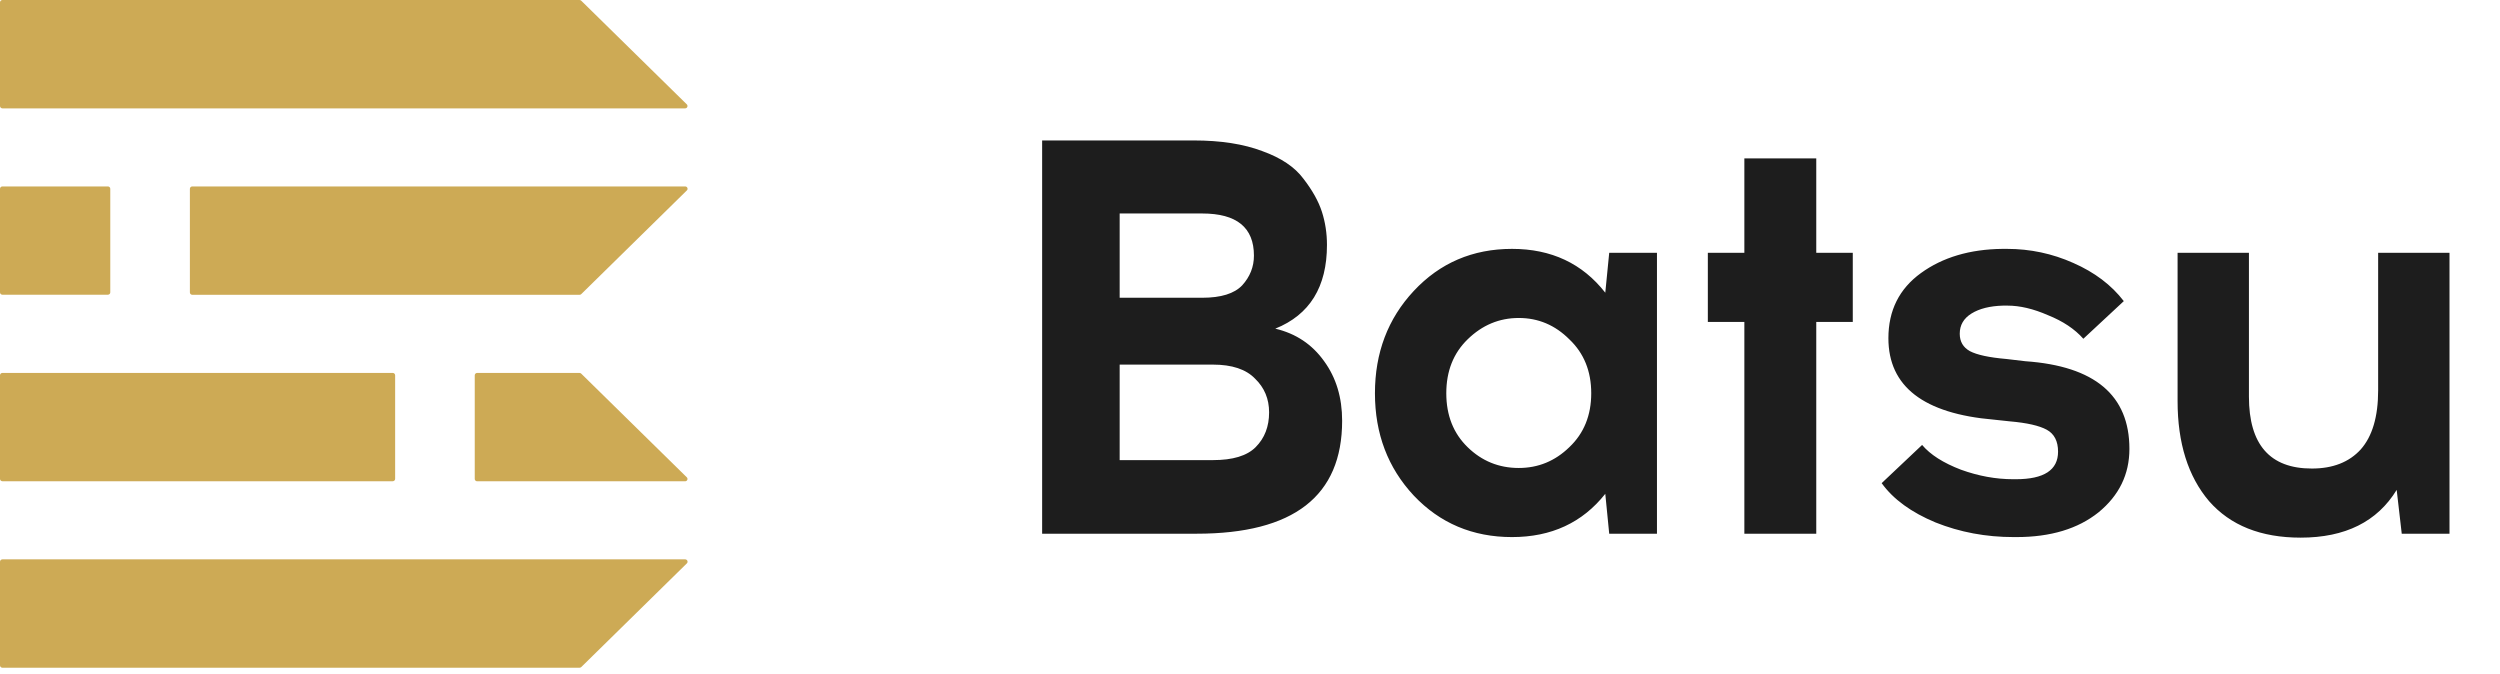 <?xml version="1.0" encoding="UTF-8"?> <svg xmlns="http://www.w3.org/2000/svg" width="89" height="24" viewBox="0 0 89 24" fill="none"><g clip-path="url(#clip0_156_12379)"><path d="M20.632 0H0.085C0.062 0 0.041 0.009 0.025 0.024C0.009 0.04 0 0.061 0 0.083V3.774C0 3.796 0.009 3.818 0.025 3.833C0.041 3.849 0.062 3.858 0.085 3.858H24.389C24.406 3.858 24.423 3.853 24.437 3.844C24.451 3.835 24.462 3.822 24.468 3.806C24.475 3.791 24.476 3.774 24.473 3.758C24.47 3.742 24.462 3.727 24.45 3.715L20.691 0.024C20.675 0.009 20.654 0.001 20.632 0Z" fill="#CDAA55"></path><path d="M3.841 6.637H0.085C0.038 6.637 0 6.675 0 6.721V10.409C0 10.455 0.038 10.492 0.085 10.492H3.841C3.888 10.492 3.926 10.455 3.926 10.409V6.721C3.926 6.675 3.888 6.637 3.841 6.637Z" fill="#CDAA55"></path><path d="M0 19.997V23.688C0 23.71 0.009 23.731 0.025 23.747C0.041 23.762 0.062 23.771 0.085 23.771H20.632C20.655 23.771 20.677 23.762 20.693 23.747L24.452 20.056C24.464 20.044 24.472 20.029 24.476 20.013C24.479 19.997 24.477 19.98 24.471 19.965C24.464 19.949 24.453 19.936 24.439 19.927C24.425 19.918 24.408 19.913 24.392 19.913H0.085C0.062 19.913 0.041 19.922 0.025 19.938C0.009 19.953 0 19.975 0 19.997Z" fill="#CDAA55"></path><path d="M13.982 13.276H0.085C0.038 13.276 0 13.314 0 13.36V17.048C0 17.094 0.038 17.132 0.085 17.132H13.982C14.029 17.132 14.067 17.094 14.067 17.048V13.36C14.067 13.314 14.029 13.276 13.982 13.276Z" fill="#CDAA55"></path><path d="M6.76 6.721V10.412C6.76 10.434 6.769 10.455 6.785 10.47C6.801 10.486 6.822 10.495 6.845 10.495H20.632C20.644 10.495 20.655 10.493 20.665 10.489C20.675 10.484 20.685 10.478 20.693 10.47L24.452 6.779C24.464 6.768 24.472 6.753 24.476 6.737C24.479 6.72 24.477 6.704 24.471 6.688C24.464 6.673 24.453 6.66 24.439 6.651C24.425 6.642 24.409 6.637 24.392 6.637H6.845C6.822 6.637 6.801 6.646 6.785 6.662C6.769 6.677 6.76 6.698 6.76 6.721Z" fill="#CDAA55"></path><path d="M16.901 13.36V17.051C16.901 17.073 16.91 17.094 16.926 17.11C16.942 17.125 16.963 17.134 16.986 17.134H24.389C24.406 17.134 24.423 17.129 24.437 17.12C24.451 17.111 24.462 17.098 24.468 17.083C24.475 17.067 24.477 17.051 24.473 17.035C24.47 17.018 24.462 17.003 24.45 16.992L20.691 13.301C20.674 13.285 20.653 13.276 20.63 13.276H16.985C16.963 13.277 16.942 13.285 16.926 13.301C16.91 13.317 16.901 13.338 16.901 13.36Z" fill="#CDAA55"></path></g><path d="M37.1 5H42.5C43.46 5 44.273 5.127 44.94 5.38C45.607 5.62 46.093 5.947 46.4 6.36C46.72 6.773 46.94 7.167 47.06 7.54C47.18 7.913 47.24 8.307 47.24 8.72C47.24 10.213 46.627 11.207 45.4 11.7C46.133 11.873 46.713 12.26 47.14 12.86C47.567 13.447 47.78 14.153 47.78 14.98C47.78 17.66 46.053 19 42.6 19H37.1V5ZM39.86 7.6V10.6H42.8C43.467 10.6 43.94 10.453 44.22 10.16C44.5 9.853 44.64 9.5 44.64 9.1C44.64 8.1 44.027 7.6 42.8 7.6H39.86ZM39.86 12.98V16.38H43.18C43.887 16.38 44.393 16.227 44.7 15.92C45.02 15.6 45.18 15.187 45.18 14.68C45.18 14.2 45.013 13.8 44.68 13.48C44.36 13.147 43.86 12.98 43.18 12.98H39.86ZM58.988 19H57.288L57.148 17.58C56.334 18.607 55.228 19.12 53.828 19.12C52.428 19.12 51.261 18.627 50.328 17.64C49.408 16.653 48.948 15.44 48.948 14C48.948 12.56 49.408 11.347 50.328 10.36C51.261 9.36 52.428 8.86 53.828 8.86C55.228 8.86 56.334 9.38 57.148 10.42L57.288 9H58.988V19ZM54.068 16.66C54.761 16.66 55.361 16.413 55.868 15.92C56.388 15.427 56.648 14.787 56.648 14C56.648 13.213 56.388 12.573 55.868 12.08C55.361 11.573 54.761 11.32 54.068 11.32C53.374 11.32 52.768 11.573 52.248 12.08C51.741 12.573 51.488 13.213 51.488 14C51.488 14.787 51.741 15.427 52.248 15.92C52.754 16.413 53.361 16.66 54.068 16.66ZM64.659 11.46V19H62.099V11.46H60.799V9H62.099V5.64H64.659V9H65.959V11.46H64.659ZM71.287 8.86H71.447C72.273 8.86 73.06 9.027 73.807 9.36C74.567 9.693 75.167 10.147 75.607 10.72L74.167 12.06C73.86 11.713 73.44 11.433 72.907 11.22C72.387 10.993 71.907 10.88 71.467 10.88H71.307C70.84 10.893 70.467 10.987 70.187 11.16C69.907 11.333 69.767 11.573 69.767 11.88C69.767 12.16 69.887 12.367 70.127 12.5C70.38 12.633 70.813 12.727 71.427 12.78L72.107 12.86C74.573 13.033 75.807 14.073 75.807 15.98C75.807 16.887 75.44 17.64 74.707 18.24C73.973 18.827 73 19.12 71.787 19.12H71.687C70.7 19.12 69.773 18.947 68.907 18.6C68.04 18.24 67.4 17.773 66.987 17.2L68.427 15.84C68.72 16.187 69.18 16.48 69.807 16.72C70.433 16.947 71.053 17.06 71.667 17.06H71.767C72.767 17.06 73.267 16.733 73.267 16.08C73.267 15.707 73.133 15.447 72.867 15.3C72.6 15.153 72.16 15.053 71.547 15L70.987 14.94C68.48 14.727 67.227 13.76 67.227 12.04C67.227 11.053 67.613 10.28 68.387 9.72C69.16 9.16 70.127 8.873 71.287 8.86ZM87.202 19H85.502L85.322 17.44C84.629 18.573 83.489 19.14 81.902 19.14C80.489 19.14 79.402 18.707 78.642 17.84C77.895 16.96 77.522 15.773 77.522 14.28V9H80.062V14.12C80.062 15.827 80.808 16.68 82.302 16.68C83.049 16.68 83.629 16.453 84.042 16C84.455 15.533 84.662 14.833 84.662 13.9V9H87.202V19Z" fill="#1D1D1D"></path><defs><clipPath id="clip0_156_12379"><rect width="25" height="24" fill="white"></rect></clipPath></defs></svg> 